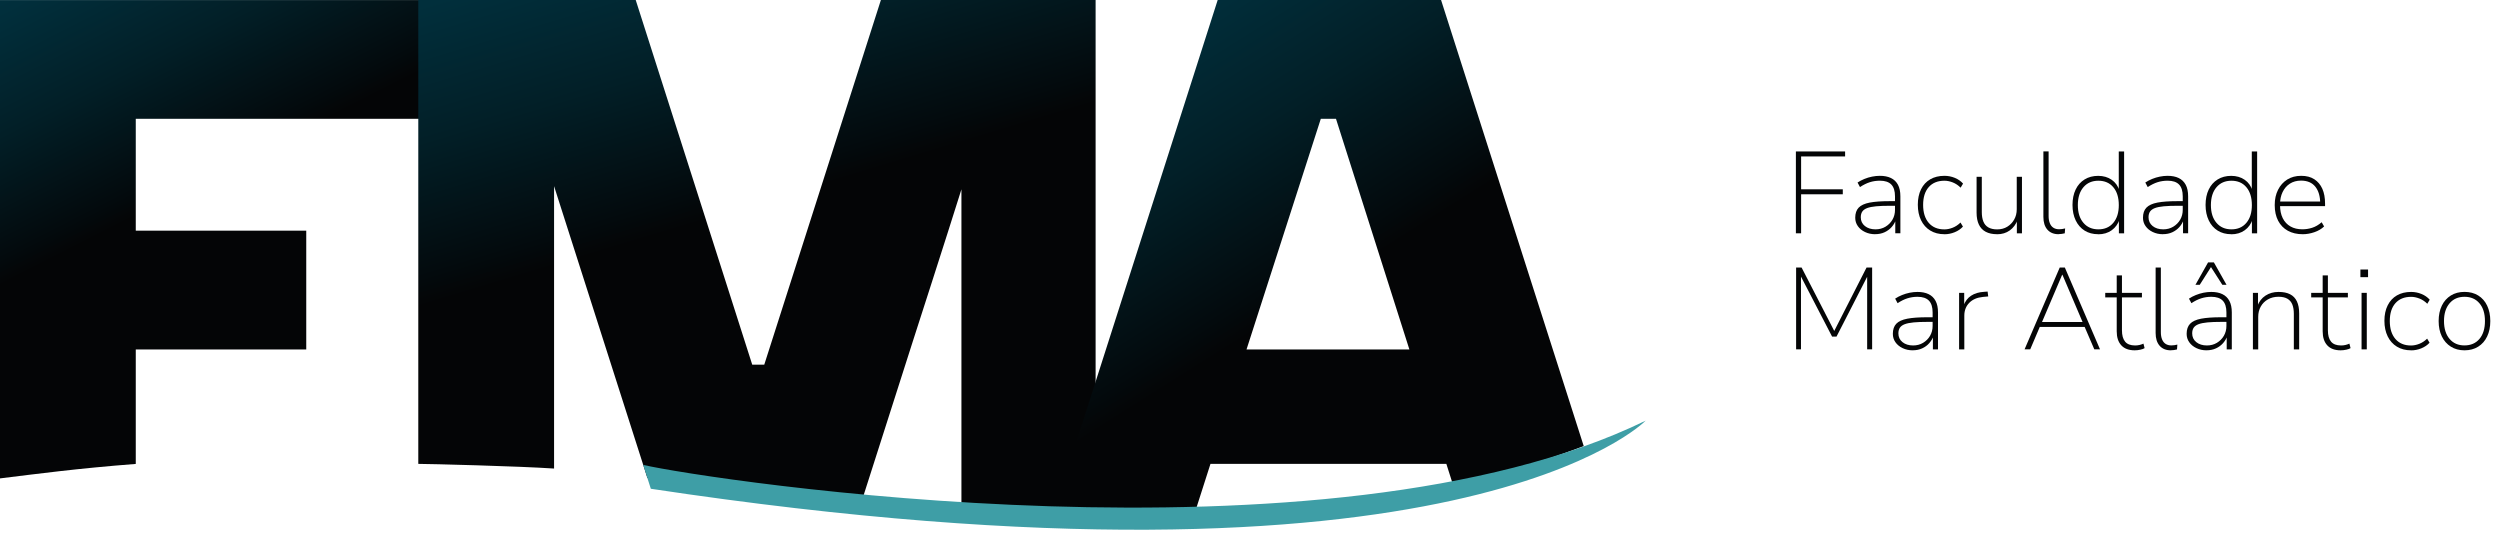 <svg xmlns="http://www.w3.org/2000/svg" width="234" height="50" viewBox="0 0 234 50" fill="none"><path d="M12.708 43.419V32.708H28.665V21.59H12.708V11.122H42.191V0.004H0V44.778C3.535 44.345 7.213 43.849 12.708 43.423V43.419Z" fill="url(#paint0_linear_326_46)"></path><path d="M60.601 44.744C62.053 44.883 76.105 46.331 80.746 46.63L85.401 32.07C85.401 32.07 88.732 21.754 89.99 17.722V47.306C94.01 47.47 98.225 47.582 102.549 47.619V0H82.452L71.536 34.13H70.408L59.503 0H39.152V43.419C40.153 43.419 48.564 43.632 51.861 43.856V17.424C53.657 23.035 60.597 44.741 60.597 44.741L60.601 44.744Z" fill="url(#paint1_linear_326_46)"></path><path d="M168.095 21.837V14.176H172.702V14.643H168.584V17.719H172.485V18.185H168.584V21.837H168.095Z" fill="#040506"></path><path d="M175.517 21.923C175.17 21.923 174.852 21.855 174.565 21.717C174.277 21.579 174.053 21.396 173.893 21.165C173.729 20.933 173.65 20.672 173.65 20.381C173.65 19.974 173.758 19.66 173.971 19.436C174.184 19.212 174.528 19.055 175.002 18.962C175.476 18.872 176.099 18.828 176.876 18.828H177.507V19.261H176.898C176.383 19.261 175.95 19.276 175.599 19.309C175.248 19.343 174.968 19.399 174.763 19.477C174.557 19.556 174.404 19.664 174.311 19.802C174.218 19.94 174.169 20.116 174.169 20.336C174.169 20.676 174.296 20.948 174.554 21.157C174.811 21.363 175.144 21.467 175.547 21.467C175.894 21.467 176.208 21.385 176.48 21.221C176.753 21.056 176.973 20.84 177.133 20.564C177.294 20.288 177.372 19.981 177.372 19.642V18.38C177.372 17.879 177.257 17.51 177.025 17.271C176.794 17.032 176.439 16.913 175.961 16.913C175.629 16.913 175.312 16.961 175.017 17.054C174.718 17.148 174.412 17.301 174.094 17.51L173.867 17.084C174.061 16.954 174.277 16.842 174.509 16.748C174.74 16.655 174.979 16.58 175.226 16.532C175.472 16.483 175.715 16.457 175.954 16.457C176.361 16.457 176.704 16.524 176.992 16.662C177.279 16.8 177.496 17.01 177.649 17.293C177.802 17.577 177.876 17.939 177.876 18.38V21.833H177.398V20.56H177.462C177.376 20.814 177.242 21.042 177.059 21.251C176.876 21.456 176.656 21.62 176.394 21.74C176.133 21.859 175.842 21.919 175.513 21.919L175.517 21.923Z" fill="#040506"></path><path d="M182.002 21.923C181.487 21.923 181.043 21.807 180.673 21.579C180.3 21.352 180.012 21.03 179.811 20.616C179.609 20.202 179.508 19.716 179.508 19.16C179.508 18.604 179.609 18.122 179.811 17.715C180.012 17.308 180.3 16.998 180.673 16.782C181.046 16.565 181.491 16.457 182.002 16.457C182.334 16.457 182.659 16.52 182.969 16.647C183.279 16.774 183.537 16.954 183.742 17.185L183.514 17.566C183.29 17.342 183.044 17.178 182.775 17.073C182.506 16.968 182.249 16.916 182.002 16.916C181.371 16.916 180.882 17.114 180.531 17.51C180.18 17.906 180.005 18.462 180.005 19.179C180.005 19.895 180.18 20.456 180.531 20.862C180.882 21.269 181.371 21.471 181.995 21.471C182.249 21.471 182.506 21.419 182.771 21.314C183.036 21.21 183.279 21.049 183.503 20.829L183.731 21.21C183.529 21.434 183.272 21.609 182.958 21.736C182.648 21.863 182.327 21.926 182.002 21.926V21.923Z" fill="#040506"></path><path d="M186.934 21.922C186.505 21.922 186.15 21.848 185.863 21.695C185.575 21.542 185.362 21.318 185.221 21.015C185.079 20.717 185.008 20.343 185.008 19.903V16.546H185.497V19.862C185.497 20.201 185.545 20.493 185.642 20.735C185.74 20.978 185.896 21.161 186.109 21.284C186.322 21.407 186.594 21.471 186.93 21.471C187.293 21.471 187.61 21.389 187.882 21.221C188.155 21.053 188.368 20.829 188.528 20.549C188.689 20.265 188.767 19.944 188.767 19.582V16.55H189.256V21.84H188.778V20.567H188.853C188.693 20.997 188.446 21.329 188.114 21.568C187.782 21.807 187.386 21.926 186.93 21.926L186.934 21.922Z" fill="#040506"></path><path d="M192.683 21.922C192.235 21.922 191.884 21.78 191.634 21.493C191.384 21.206 191.261 20.81 191.261 20.302V14.172H191.75V20.212C191.75 20.481 191.787 20.709 191.866 20.896C191.94 21.082 192.052 21.224 192.198 21.317C192.344 21.411 192.519 21.459 192.732 21.459C192.833 21.459 192.93 21.452 193.019 21.437C193.109 21.422 193.202 21.403 193.296 21.381L193.262 21.837C193.169 21.859 193.075 21.878 192.978 21.892C192.885 21.907 192.788 21.915 192.683 21.915V21.922Z" fill="#040506"></path><path d="M196.387 21.922C195.901 21.922 195.479 21.81 195.121 21.586C194.763 21.362 194.483 21.041 194.285 20.631C194.087 20.216 193.986 19.735 193.986 19.186C193.986 18.637 194.083 18.148 194.281 17.741C194.475 17.334 194.755 17.02 195.117 16.796C195.479 16.572 195.905 16.46 196.39 16.46C196.876 16.46 197.305 16.584 197.656 16.83C198.007 17.076 198.25 17.416 198.38 17.853H198.317V14.179H198.817V21.84H198.328V20.526H198.391C198.253 20.951 198.011 21.295 197.66 21.549C197.309 21.803 196.887 21.93 196.394 21.93L196.387 21.922ZM196.409 21.467C196.995 21.467 197.462 21.265 197.805 20.858C198.149 20.451 198.32 19.899 198.32 19.197C198.32 18.495 198.149 17.927 197.805 17.524C197.462 17.117 196.995 16.916 196.409 16.916C195.823 16.916 195.356 17.117 195.009 17.524C194.662 17.931 194.486 18.488 194.486 19.197C194.486 19.906 194.662 20.455 195.009 20.858C195.356 21.265 195.823 21.467 196.409 21.467Z" fill="#040506"></path><path d="M202.45 21.923C202.102 21.923 201.785 21.855 201.498 21.717C201.21 21.579 200.986 21.396 200.826 21.165C200.661 20.933 200.583 20.672 200.583 20.381C200.583 19.974 200.691 19.66 200.904 19.436C201.117 19.212 201.46 19.055 201.934 18.962C202.409 18.872 203.032 18.828 203.809 18.828H204.44V19.261H203.831C203.316 19.261 202.883 19.276 202.532 19.309C202.181 19.343 201.901 19.399 201.696 19.477C201.49 19.556 201.337 19.664 201.244 19.802C201.15 19.94 201.102 20.116 201.102 20.336C201.102 20.676 201.229 20.948 201.486 21.157C201.744 21.363 202.076 21.467 202.48 21.467C202.827 21.467 203.14 21.385 203.413 21.221C203.685 21.056 203.906 20.84 204.066 20.564C204.227 20.288 204.305 19.981 204.305 19.642V18.38C204.305 17.879 204.189 17.51 203.958 17.271C203.727 17.032 203.372 16.913 202.894 16.913C202.562 16.913 202.244 16.961 201.949 17.054C201.651 17.148 201.345 17.301 201.027 17.51L200.8 17.084C200.994 16.954 201.21 16.842 201.442 16.748C201.673 16.655 201.912 16.58 202.158 16.532C202.405 16.483 202.648 16.457 202.886 16.457C203.293 16.457 203.637 16.524 203.924 16.662C204.212 16.8 204.428 17.01 204.581 17.293C204.735 17.577 204.809 17.939 204.809 18.38V21.833H204.331V20.56H204.395C204.309 20.814 204.174 21.042 203.992 21.251C203.809 21.456 203.588 21.62 203.327 21.74C203.066 21.859 202.774 21.919 202.446 21.919L202.45 21.923Z" fill="#040506"></path><path d="M208.841 21.922C208.356 21.922 207.934 21.81 207.576 21.586C207.217 21.362 206.937 21.041 206.74 20.631C206.542 20.216 206.441 19.735 206.441 19.186C206.441 18.637 206.538 18.148 206.736 17.741C206.93 17.334 207.21 17.02 207.572 16.796C207.934 16.572 208.356 16.46 208.841 16.46C209.327 16.46 209.756 16.584 210.107 16.83C210.458 17.076 210.701 17.416 210.831 17.853H210.768V14.179H211.268V21.84H210.779V20.526H210.843C210.704 20.951 210.462 21.295 210.111 21.549C209.76 21.803 209.338 21.93 208.845 21.93L208.841 21.922ZM208.864 21.467C209.45 21.467 209.917 21.265 210.26 20.858C210.604 20.451 210.775 19.899 210.775 19.197C210.775 18.495 210.604 17.927 210.26 17.524C209.917 17.117 209.45 16.916 208.864 16.916C208.278 16.916 207.811 17.117 207.464 17.524C207.117 17.931 206.941 18.488 206.941 19.197C206.941 19.906 207.117 20.455 207.464 20.858C207.811 21.265 208.278 21.467 208.864 21.467Z" fill="#040506"></path><path d="M215.535 21.923C214.997 21.923 214.534 21.814 214.142 21.598C213.75 21.381 213.448 21.068 213.235 20.665C213.022 20.258 212.914 19.768 212.914 19.197C212.914 18.626 213.019 18.178 213.224 17.767C213.429 17.357 213.717 17.036 214.086 16.804C214.456 16.573 214.889 16.457 215.389 16.457C215.89 16.457 216.293 16.565 216.621 16.778C216.95 16.991 217.2 17.29 217.372 17.674C217.543 18.059 217.626 18.518 217.626 19.055V19.294H213.224V18.861H217.387L217.17 19.037C217.17 18.376 217.017 17.857 216.715 17.476C216.412 17.095 215.964 16.905 215.378 16.905C214.971 16.905 214.624 17.002 214.329 17.192C214.034 17.383 213.81 17.648 213.65 17.98C213.489 18.312 213.411 18.697 213.411 19.13V19.194C213.411 19.672 213.496 20.082 213.664 20.422C213.836 20.762 214.079 21.023 214.392 21.198C214.706 21.378 215.079 21.463 215.505 21.463C215.815 21.463 216.121 21.415 216.423 21.318C216.726 21.221 217.021 21.049 217.308 20.803L217.536 21.195C217.297 21.426 216.995 21.605 216.629 21.732C216.263 21.859 215.897 21.923 215.527 21.923H215.535Z" fill="#040506"></path><path d="M168.116 32.7V25.04H168.628L171.779 31.159H171.592L174.71 25.04H175.232V32.7H174.766V25.585H174.93L171.898 31.506H171.484L168.408 25.573H168.572V32.7H168.116Z" fill="#040506"></path><path d="M179.037 32.79C178.69 32.79 178.373 32.723 178.085 32.585C177.798 32.447 177.574 32.264 177.413 32.032C177.249 31.801 177.17 31.54 177.17 31.248C177.17 30.841 177.279 30.528 177.491 30.304C177.704 30.08 178.048 29.923 178.522 29.83C178.996 29.74 179.619 29.695 180.396 29.695H181.027V30.128H180.418C179.903 30.128 179.47 30.143 179.119 30.177C178.768 30.211 178.488 30.267 178.283 30.345C178.078 30.423 177.925 30.532 177.831 30.67C177.738 30.808 177.689 30.983 177.689 31.204C177.689 31.543 177.816 31.816 178.074 32.025C178.331 32.23 178.664 32.335 179.067 32.335C179.414 32.335 179.728 32.253 180 32.089C180.273 31.924 180.493 31.708 180.654 31.431C180.814 31.155 180.893 30.849 180.893 30.509V29.247C180.893 28.747 180.777 28.378 180.545 28.139C180.314 27.9 179.959 27.78 179.481 27.78C179.149 27.78 178.832 27.829 178.537 27.922C178.238 28.015 177.932 28.168 177.615 28.378L177.387 27.952C177.581 27.821 177.798 27.709 178.029 27.616C178.26 27.523 178.499 27.448 178.746 27.399C178.992 27.351 179.235 27.325 179.474 27.325C179.881 27.325 180.224 27.392 180.512 27.53C180.799 27.668 181.016 27.877 181.169 28.161C181.322 28.445 181.397 28.807 181.397 29.247V32.701H180.919V31.428H180.982C180.896 31.681 180.762 31.909 180.579 32.118C180.4 32.324 180.176 32.488 179.914 32.607C179.653 32.727 179.362 32.787 179.033 32.787L179.037 32.79Z" fill="#040506"></path><path d="M183.371 32.701V27.41H183.849V28.605H183.793C183.939 28.198 184.174 27.888 184.499 27.676C184.824 27.463 185.234 27.34 185.727 27.313L186.041 27.291L186.097 27.747L185.608 27.791C185.063 27.844 184.637 28.026 184.327 28.34C184.017 28.654 183.86 29.057 183.86 29.542V32.704H183.371V32.701Z" fill="#040506"></path><path d="M189.499 32.7L192.791 25.04H193.269L196.562 32.7H196.028L195.073 30.483L195.397 30.602H190.66L190.973 30.483L190.029 32.7H189.495H189.499ZM193.019 25.715L191.096 30.225L190.846 30.139H195.214L194.964 30.225L193.042 25.715H193.019Z" fill="#040506"></path><path d="M199.809 32.79C199.26 32.79 198.839 32.634 198.555 32.324C198.267 32.014 198.125 31.573 198.125 31.01V27.836H197.05V27.414H198.125V25.775H198.615V27.414H200.485V27.836H198.615V30.913C198.615 31.383 198.712 31.738 198.91 31.977C199.104 32.215 199.417 32.335 199.843 32.335C199.996 32.335 200.138 32.32 200.272 32.286C200.407 32.253 200.522 32.212 200.627 32.163L200.735 32.585C200.649 32.645 200.515 32.693 200.332 32.731C200.149 32.772 199.977 32.79 199.809 32.79Z" fill="#040506"></path><path d="M203.189 32.79C202.741 32.79 202.39 32.648 202.14 32.361C201.89 32.073 201.767 31.678 201.767 31.17V25.044H202.256V31.084C202.256 31.353 202.293 31.581 202.371 31.767C202.446 31.954 202.558 32.096 202.704 32.189C202.849 32.282 203.025 32.331 203.238 32.331C203.338 32.331 203.435 32.324 203.525 32.309C203.615 32.294 203.708 32.275 203.801 32.253L203.768 32.708C203.674 32.73 203.581 32.749 203.484 32.764C203.391 32.779 203.294 32.786 203.189 32.786V32.79Z" fill="#040506"></path><path d="M206.537 32.79C206.19 32.79 205.873 32.723 205.585 32.585C205.298 32.447 205.074 32.264 204.913 32.032C204.749 31.801 204.67 31.54 204.67 31.248C204.67 30.841 204.779 30.528 204.992 30.304C205.204 30.08 205.548 29.923 206.022 29.83C206.496 29.74 207.119 29.695 207.896 29.695H208.527V30.128H207.918C207.403 30.128 206.97 30.143 206.619 30.177C206.268 30.211 205.988 30.267 205.783 30.345C205.578 30.423 205.425 30.532 205.331 30.67C205.238 30.808 205.189 30.983 205.189 31.204C205.189 31.543 205.316 31.816 205.574 32.025C205.831 32.23 206.164 32.335 206.567 32.335C206.914 32.335 207.228 32.253 207.5 32.089C207.773 31.924 207.993 31.708 208.154 31.431C208.314 31.155 208.393 30.849 208.393 30.509V29.247C208.393 28.747 208.277 28.378 208.045 28.139C207.814 27.9 207.459 27.78 206.981 27.78C206.649 27.78 206.332 27.829 206.037 27.922C205.738 28.015 205.432 28.168 205.115 28.378L204.887 27.952C205.081 27.821 205.298 27.709 205.529 27.616C205.761 27.523 205.999 27.448 206.246 27.399C206.492 27.351 206.735 27.325 206.974 27.325C207.381 27.325 207.724 27.392 208.012 27.53C208.299 27.668 208.516 27.877 208.669 28.161C208.822 28.445 208.897 28.807 208.897 29.247V32.701H208.419V31.428H208.482C208.396 31.682 208.262 31.909 208.079 32.118C207.896 32.324 207.676 32.488 207.414 32.607C207.153 32.727 206.862 32.787 206.533 32.787L206.537 32.79ZM205.492 26.66L206.675 24.562H207.22L208.404 26.66H208.012L206.948 24.999L205.895 26.66H205.492Z" fill="#040506"></path><path d="M210.872 32.701V27.411H211.35V28.661H211.286C211.447 28.228 211.701 27.896 212.052 27.668C212.403 27.44 212.806 27.325 213.265 27.325C213.724 27.325 214.06 27.396 214.348 27.541C214.635 27.687 214.848 27.907 214.99 28.209C215.132 28.508 215.203 28.885 215.203 29.333V32.701H214.703V29.374C214.703 29.027 214.654 28.736 214.561 28.501C214.467 28.265 214.314 28.086 214.105 27.963C213.896 27.84 213.616 27.776 213.269 27.776C212.892 27.776 212.56 27.859 212.276 28.023C211.988 28.187 211.768 28.407 211.608 28.691C211.447 28.975 211.369 29.296 211.369 29.658V32.701H210.88H210.872Z" fill="#040506"></path><path d="M219.086 32.79C218.537 32.79 218.115 32.634 217.832 32.324C217.544 32.014 217.402 31.573 217.402 31.01V27.836H216.327V27.414H217.402V25.775H217.891V27.414H219.762V27.836H217.891V30.913C217.891 31.383 217.988 31.738 218.186 31.977C218.38 32.215 218.694 32.335 219.12 32.335C219.273 32.335 219.415 32.32 219.549 32.286C219.683 32.253 219.799 32.212 219.904 32.163L220.012 32.585C219.926 32.645 219.792 32.693 219.609 32.731C219.426 32.772 219.254 32.79 219.086 32.79Z" fill="#040506"></path><path d="M220.934 25.943V25.227H221.65V25.943H220.934ZM221.042 32.701V27.411H221.531V32.701H221.042Z" fill="#040506"></path><path d="M225.682 32.79C225.167 32.79 224.723 32.675 224.35 32.447C223.976 32.219 223.689 31.898 223.487 31.484C223.286 31.069 223.181 30.584 223.181 30.028C223.181 29.471 223.282 28.99 223.487 28.583C223.689 28.176 223.976 27.866 224.35 27.649C224.723 27.433 225.167 27.325 225.682 27.325C226.015 27.325 226.34 27.388 226.649 27.515C226.959 27.642 227.217 27.821 227.422 28.053L227.195 28.433C226.971 28.209 226.724 28.045 226.455 27.941C226.187 27.836 225.929 27.784 225.682 27.784C225.052 27.784 224.563 27.982 224.212 28.378C223.861 28.773 223.685 29.329 223.685 30.046C223.685 30.763 223.861 31.323 224.212 31.73C224.563 32.137 225.052 32.339 225.671 32.339C225.925 32.339 226.183 32.286 226.448 32.182C226.713 32.077 226.956 31.917 227.18 31.697L227.407 32.077C227.206 32.301 226.948 32.477 226.635 32.604C226.325 32.731 226.004 32.794 225.679 32.794L225.682 32.79Z" fill="#040506"></path><path d="M230.68 32.79C230.187 32.79 229.762 32.675 229.4 32.447C229.038 32.219 228.758 31.902 228.556 31.491C228.358 31.08 228.257 30.602 228.257 30.05C228.257 29.497 228.358 29.02 228.556 28.609C228.754 28.198 229.038 27.884 229.4 27.657C229.762 27.433 230.187 27.321 230.68 27.321C231.173 27.321 231.599 27.433 231.961 27.657C232.323 27.881 232.603 28.198 232.797 28.609C232.991 29.02 233.092 29.497 233.092 30.05C233.092 30.602 232.995 31.08 232.797 31.491C232.603 31.902 232.323 32.219 231.961 32.447C231.599 32.675 231.169 32.79 230.68 32.79ZM230.669 32.331C231.263 32.331 231.733 32.129 232.077 31.722C232.42 31.316 232.592 30.759 232.592 30.05C232.592 29.341 232.42 28.792 232.077 28.389C231.733 27.982 231.266 27.78 230.68 27.78C230.094 27.78 229.627 27.982 229.28 28.389C228.933 28.796 228.758 29.348 228.758 30.05C228.758 30.752 228.933 31.319 229.28 31.722C229.627 32.129 230.09 32.331 230.673 32.331H230.669Z" fill="#040506"></path><path d="M117.489 24.11L117.467 24.137H117.489C117.489 24.137 117.489 24.122 117.489 24.11Z" fill="black"></path><path d="M111.971 47.571L113.3 43.419H135.379L135.984 45.323C140.643 44.386 144.246 43.255 148.237 41.754L134.883 0H113.976L98.766 47.556C101.26 47.66 108.771 47.675 111.967 47.571H111.971ZM123.627 11.122H125.049L131.918 32.708H116.675L123.627 11.122Z" fill="url(#paint2_linear_326_46)"></path><path d="M60.204 43.512C60.275 43.74 60.891 45.644 60.917 45.749C136.757 57.195 154.035 39.372 154.035 39.372C124.299 53.85 66.152 44.883 60.204 43.516V43.512Z" fill="#3E9EA6"></path><defs><linearGradient id="paint0_linear_326_46" x1="-14.877" y1="-48.153" x2="18.506" y2="17.312" gradientUnits="userSpaceOnUse"><stop stop-color="#004456"></stop><stop offset="0.32" stop-color="#004153"></stop><stop offset="0.52" stop-color="#003B4A"></stop><stop offset="0.69" stop-color="#012F3C"></stop><stop offset="0.83" stop-color="#021F27"></stop><stop offset="0.97" stop-color="#030A0D"></stop><stop offset="1" stop-color="#040506"></stop></linearGradient><linearGradient id="paint1_linear_326_46" x1="45.014" y1="-63.822" x2="70.162" y2="19.421" gradientUnits="userSpaceOnUse"><stop stop-color="#004456"></stop><stop offset="0.32" stop-color="#004153"></stop><stop offset="0.52" stop-color="#003B4A"></stop><stop offset="0.69" stop-color="#012F3C"></stop><stop offset="0.83" stop-color="#021F27"></stop><stop offset="0.97" stop-color="#030A0D"></stop><stop offset="1" stop-color="#040506"></stop></linearGradient><linearGradient id="paint2_linear_326_46" x1="69.986" y1="-50.524" x2="120.278" y2="29.247" gradientUnits="userSpaceOnUse"><stop stop-color="#004456"></stop><stop offset="0.32" stop-color="#004153"></stop><stop offset="0.52" stop-color="#003B4A"></stop><stop offset="0.69" stop-color="#012F3C"></stop><stop offset="0.83" stop-color="#021F27"></stop><stop offset="0.97" stop-color="#030A0D"></stop><stop offset="1" stop-color="#040506"></stop></linearGradient></defs></svg>